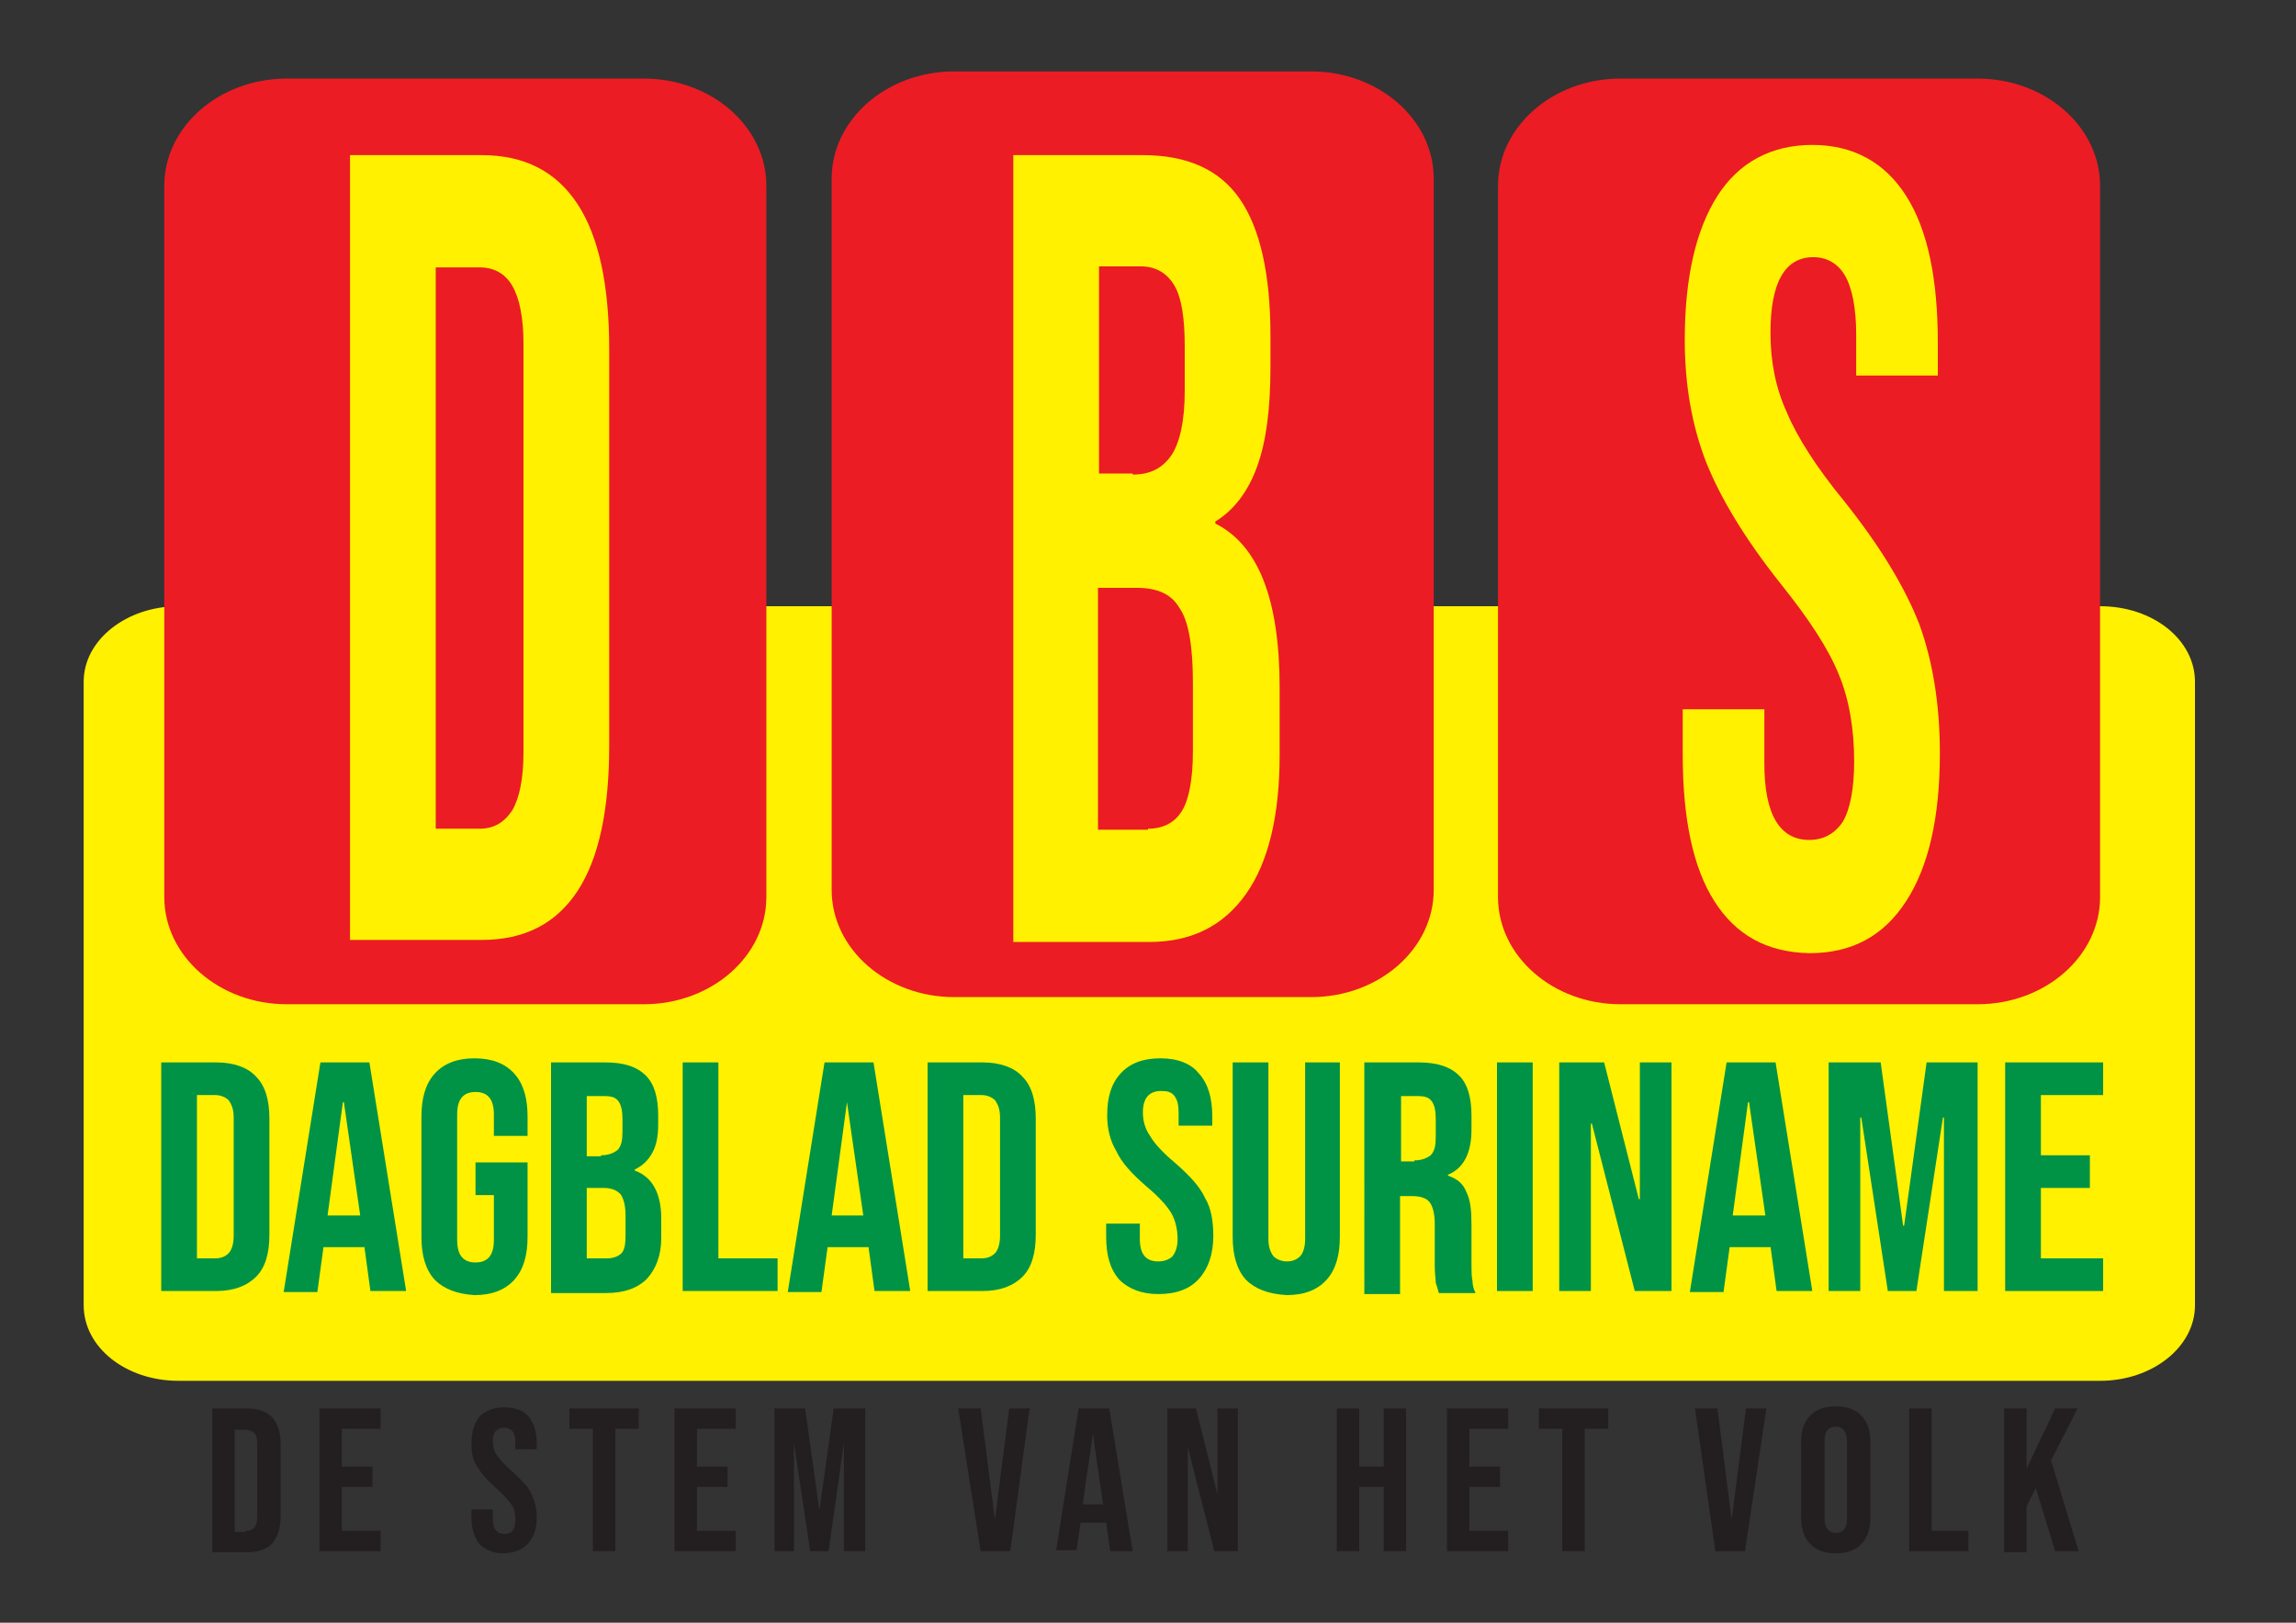 <?xml version="1.0" encoding="utf-8"?>
<!-- Generator: Adobe Illustrator 23.0.1, SVG Export Plug-In . SVG Version: 6.00 Build 0)  -->
<svg version="1.1" id="Layer_1" xmlns="http://www.w3.org/2000/svg" xmlns:xlink="http://www.w3.org/1999/xlink" x="0px" y="0px"
	 viewBox="0 0 225 159" style="enable-background:new 0 0 225 159;" xml:space="preserve">
<rect x="0" y="0" width="225" height="159" fill="#333333" stroke="none"/>
<path style="fill:#FFF100;" d="M215.1,127.9c0,4.1-4.2,7.4-9.3,7.4H17.5c-5.2,0-9.3-3.3-9.3-7.4V66.8c0-4.1,4.2-7.4,9.3-7.4h188.3
	c5.2,0,9.3,3.3,9.3,7.4V127.9z"/>
<path style="fill:#EC1C24;" d="M75.1,87.9c0,5.8-5.4,10.5-12,10.5h-35c-6.6,0-12-4.7-12-10.5V18.2c0-5.8,5.4-10.5,12-10.5h35
	c6.6,0,12,4.7,12,10.5V87.9z"/>
<path style="fill:#EC1C24;" d="M140.5,87.2c0,5.8-5.4,10.5-12,10.5h-35c-6.6,0-12-4.7-12-10.5V17.5c0-5.8,5.4-10.5,12-10.5h35
	c6.6,0,12,4.7,12,10.5V87.2z"/>
<path style="fill:#EC1C24;" d="M205.8,87.9c0,5.8-5.4,10.5-12,10.5h-35c-6.6,0-12-4.7-12-10.5V18.2c0-5.8,5.4-10.5,12-10.5h35
	c6.6,0,12,4.7,12,10.5V87.9z"/>
<g>
	<path style="fill:#FFF100;" d="M34.3,15.2h12.9c4.2,0,7.3,1.6,9.4,4.8c2.1,3.2,3.1,8,3.1,14.2v38.9c0,6.2-1,11-3.1,14.2
		c-2.1,3.2-5.2,4.8-9.4,4.8H34.3V15.2z M47,81.2c1.4,0,2.4-0.6,3.2-1.8c0.7-1.2,1.1-3.1,1.1-5.7v-40c0-2.6-0.4-4.5-1.1-5.7
		c-0.7-1.2-1.8-1.8-3.2-1.8h-4.3v55H47z"/>
</g>
<g>
	<path style="fill:#FFF100;" d="M99.3,15.2H112c4.3,0,7.5,1.4,9.5,4.3c2,2.9,3,7.4,3,13.4v3.1c0,4-0.4,7.2-1.3,9.7
		c-0.9,2.5-2.3,4.3-4.1,5.4v0.2c4.2,2.1,6.3,7.4,6.3,16.1v6.6c0,5.9-1.1,10.5-3.3,13.6c-2.2,3.1-5.3,4.7-9.5,4.7H99.3V15.2z
		 M111,46.5c1.7,0,2.9-0.6,3.8-1.9c0.8-1.2,1.3-3.3,1.3-6.3v-4.3c0-2.8-0.3-4.8-1-6c-0.7-1.2-1.8-1.9-3.3-1.9h-4.1v20.3H111z
		 M112.5,81.2c1.5,0,2.6-0.6,3.3-1.7c0.7-1.1,1.1-3.1,1.1-5.9v-6.7c0-3.5-0.4-6-1.3-7.3c-0.8-1.4-2.2-2-4.2-2h-3.8v23.7H112.5z"/>
</g>
<g>
	<path style="fill:#FFF100;" d="M168,88.3c-2.1-3.3-3.1-8.1-3.1-14.4v-4.4h8v5.3c0,5,1.5,7.5,4.4,7.5c1.4,0,2.5-0.6,3.3-1.8
		c0.7-1.2,1.1-3.2,1.1-5.9c0-3.2-0.5-6.1-1.5-8.5c-1-2.5-2.9-5.4-5.7-8.9c-3.5-4.4-5.9-8.4-7.3-11.9c-1.4-3.6-2.1-7.6-2.1-12
		c0-6.1,1.1-10.8,3.2-14.1c2.1-3.3,5.3-5,9.3-5c4,0,7.1,1.7,9.2,5c2.1,3.3,3.1,8.1,3.1,14.4v3.2h-8v-4c0-2.6-0.4-4.6-1.1-5.8
		c-0.7-1.2-1.8-1.8-3.1-1.8c-2.8,0-4.2,2.5-4.2,7.4c0,2.8,0.5,5.4,1.6,7.8c1,2.4,2.9,5.4,5.7,8.8c3.5,4.4,5.9,8.4,7.3,12
		c1.3,3.6,2,7.8,2,12.6c0,6.3-1.1,11.1-3.3,14.5c-2.2,3.4-5.3,5.1-9.5,5.1C173.1,93.3,170.1,91.6,168,88.3z"/>
</g>
<g>
	<path style="fill:#009345;" d="M15.8,104.1h5.4c1.7,0,3.1,0.5,3.9,1.4c0.9,0.9,1.3,2.3,1.3,4.1V121c0,1.8-0.4,3.2-1.3,4.1
		c-0.9,0.9-2.2,1.4-3.9,1.4h-5.4V104.1z M21.1,123.3c0.6,0,1-0.2,1.3-0.5c0.3-0.3,0.5-0.9,0.5-1.7v-11.6c0-0.8-0.2-1.3-0.5-1.7
		c-0.3-0.3-0.8-0.5-1.3-0.5h-1.8v16H21.1z"/>
	<path style="fill:#009345;" d="M31.4,104.1h4.8l3.6,22.4h-3.5l-0.6-4.4v0.1h-4l-0.6,4.4h-3.3L31.4,104.1z M35.3,119.1L33.7,108
		h-0.1l-1.5,11.1H35.3z"/>
	<path style="fill:#009345;" d="M42.6,125.4c-0.9-1-1.3-2.4-1.3-4.2v-11.8c0-1.8,0.4-3.2,1.3-4.2c0.9-1,2.2-1.5,3.9-1.5
		c1.7,0,3,0.5,3.9,1.5c0.9,1,1.3,2.4,1.3,4.2v1.9h-3.3v-2.1c0-1.5-0.6-2.2-1.8-2.2c-1.2,0-1.8,0.7-1.8,2.2v12.3
		c0,1.5,0.6,2.2,1.8,2.2c1.2,0,1.8-0.7,1.8-2.2v-4.4h-1.8v-3.2h5.1v7.3c0,1.8-0.4,3.2-1.3,4.2c-0.9,1-2.2,1.5-3.9,1.5
		C44.8,126.8,43.5,126.3,42.6,125.4z"/>
	<path style="fill:#009345;" d="M54,104.1h5.3c1.8,0,3.1,0.4,4,1.3c0.8,0.8,1.2,2.1,1.2,3.9v0.9c0,1.2-0.2,2.1-0.6,2.8
		c-0.4,0.7-0.9,1.2-1.7,1.6v0.1c1.7,0.6,2.6,2.2,2.6,4.7v1.9c0,1.7-0.5,3-1.4,4c-0.9,0.9-2.2,1.4-4,1.4H54V104.1z M58.9,113.2
		c0.7,0,1.2-0.2,1.6-0.5c0.4-0.4,0.5-1,0.5-1.8v-1.2c0-0.8-0.1-1.4-0.4-1.8c-0.3-0.4-0.7-0.5-1.4-0.5h-1.7v5.9H58.9z M59.5,123.3
		c0.6,0,1.1-0.2,1.4-0.5c0.3-0.3,0.4-0.9,0.4-1.7v-2c0-1-0.2-1.7-0.5-2.1c-0.4-0.4-0.9-0.6-1.7-0.6h-1.6v6.9H59.5z"/>
	<path style="fill:#009345;" d="M66.9,104.1h3.5v19.2h5.8v3.2h-9.3V104.1z"/>
	<path style="fill:#009345;" d="M80.8,104.1h4.8l3.6,22.4h-3.5l-0.6-4.4v0.1h-4l-0.6,4.4h-3.3L80.8,104.1z M84.6,119.1L83,108H83
		l-1.5,11.1H84.6z"/>
	<path style="fill:#009345;" d="M90.9,104.1h5.4c1.7,0,3.1,0.5,3.9,1.4c0.9,0.9,1.3,2.3,1.3,4.1V121c0,1.8-0.4,3.2-1.3,4.1
		c-0.9,0.9-2.2,1.4-3.9,1.4h-5.4V104.1z M96.2,123.3c0.6,0,1-0.2,1.3-0.5c0.3-0.3,0.5-0.9,0.5-1.7v-11.6c0-0.8-0.2-1.3-0.5-1.7
		c-0.3-0.3-0.8-0.5-1.3-0.5h-1.8v16H96.2z"/>
	<path style="fill:#009345;" d="M109.7,125.4c-0.9-1-1.3-2.4-1.3-4.2v-1.3h3.3v1.5c0,1.5,0.6,2.2,1.8,2.2c0.6,0,1.1-0.2,1.4-0.5
		c0.3-0.4,0.5-0.9,0.5-1.7c0-0.9-0.2-1.8-0.6-2.5c-0.4-0.7-1.2-1.6-2.4-2.6c-1.5-1.3-2.5-2.4-3-3.5c-0.6-1-0.9-2.2-0.9-3.5
		c0-1.8,0.4-3.1,1.3-4.1c0.9-1,2.2-1.5,3.9-1.5c1.7,0,3,0.5,3.8,1.5c0.9,1,1.3,2.4,1.3,4.2v0.9h-3.3v-1.2c0-0.8-0.1-1.3-0.4-1.7
		c-0.3-0.4-0.7-0.5-1.3-0.5c-1.2,0-1.8,0.7-1.8,2.1c0,0.8,0.2,1.6,0.7,2.3c0.4,0.7,1.2,1.6,2.4,2.6c1.5,1.3,2.5,2.4,3,3.5
		c0.6,1,0.8,2.3,0.8,3.7c0,1.8-0.5,3.2-1.4,4.2c-0.9,1-2.2,1.5-4,1.5C111.9,126.8,110.6,126.3,109.7,125.4z"/>
	<path style="fill:#009345;" d="M122.1,125.4c-0.9-1-1.3-2.4-1.3-4.2v-17.1h3.5v17.3c0,0.8,0.2,1.3,0.5,1.7c0.3,0.3,0.8,0.5,1.3,0.5
		c0.6,0,1-0.2,1.3-0.5c0.3-0.3,0.5-0.9,0.5-1.7v-17.3h3.4v17.1c0,1.8-0.4,3.2-1.3,4.2c-0.9,1-2.2,1.5-3.9,1.5
		C124.3,126.8,123,126.3,122.1,125.4z"/>
	<path style="fill:#009345;" d="M133.8,104.1h5.2c1.8,0,3.1,0.4,4,1.3c0.8,0.8,1.2,2.1,1.2,3.9v1.4c0,2.3-0.8,3.8-2.3,4.4v0.1
		c0.9,0.3,1.5,0.8,1.8,1.6c0.4,0.8,0.5,1.8,0.5,3.2v3.9c0,0.6,0,1.2,0.1,1.6c0,0.4,0.1,0.8,0.3,1.2H141c-0.1-0.4-0.2-0.7-0.3-1
		c0-0.3-0.1-0.9-0.1-1.7v-4.1c0-1-0.2-1.7-0.5-2.1c-0.3-0.4-0.9-0.6-1.7-0.6h-1.2v9.6h-3.5V104.1z M138.6,113.7
		c0.7,0,1.2-0.2,1.6-0.5c0.4-0.4,0.5-1,0.5-1.8v-1.7c0-0.8-0.1-1.4-0.4-1.8c-0.3-0.4-0.7-0.5-1.4-0.5h-1.6v6.4H138.6z"/>
	<path style="fill:#009345;" d="M146.7,104.1h3.5v22.4h-3.5V104.1z"/>
	<path style="fill:#009345;" d="M152.8,104.1h4.4l3.4,13.4h0.1v-13.4h3.1v22.4h-3.6l-4.2-16.4h-0.1v16.4h-3.1V104.1z"/>
	<path style="fill:#009345;" d="M169.2,104.1h4.8l3.6,22.4h-3.5l-0.6-4.4v0.1h-4l-0.6,4.4h-3.3L169.2,104.1z M173,119.1l-1.6-11.1
		h-0.1l-1.5,11.1H173z"/>
	<path style="fill:#009345;" d="M179.3,104.1h5l2.2,16h0.1l2.2-16h5v22.4h-3.3v-17h-0.1l-2.6,17H185l-2.6-17h-0.1v17h-3.1V104.1z"/>
	<path style="fill:#009345;" d="M196.5,104.1h9.6v3.2H200v5.9h4.8v3.2H200v6.9h6.1v3.2h-9.6V104.1z"/>
</g>
<g>
	<path style="fill:#231F20;" d="M20.8,138h3.4c1.1,0,1.9,0.3,2.5,0.9c0.5,0.6,0.8,1.4,0.8,2.6v7.1c0,1.1-0.3,2-0.8,2.6
		c-0.5,0.6-1.4,0.9-2.5,0.9h-3.4V138z M24.1,150c0.4,0,0.6-0.1,0.8-0.3c0.2-0.2,0.3-0.6,0.3-1v-7.3c0-0.5-0.1-0.8-0.3-1
		c-0.2-0.2-0.5-0.3-0.8-0.3H23v10H24.1z"/>
	<path style="fill:#231F20;" d="M31.3,138h6v2h-3.8v3.7h3v2h-3v4.3h3.8v2h-6V138z"/>
	<path style="fill:#231F20;" d="M47,151.3c-0.5-0.6-0.8-1.5-0.8-2.6v-0.8h2.1v1c0,0.9,0.4,1.4,1.1,1.4c0.4,0,0.7-0.1,0.8-0.3
		c0.2-0.2,0.3-0.6,0.3-1.1c0-0.6-0.1-1.1-0.4-1.5c-0.3-0.4-0.8-1-1.5-1.6c-0.9-0.8-1.5-1.5-1.9-2.2c-0.4-0.6-0.5-1.4-0.5-2.2
		c0-1.1,0.3-2,0.8-2.6c0.6-0.6,1.4-0.9,2.4-0.9c1.1,0,1.9,0.3,2.4,0.9c0.5,0.6,0.8,1.5,0.8,2.6v0.6h-2.1v-0.7c0-0.5-0.1-0.8-0.3-1.1
		c-0.2-0.2-0.5-0.3-0.8-0.3c-0.7,0-1.1,0.4-1.1,1.3c0,0.5,0.1,1,0.4,1.4c0.3,0.4,0.8,1,1.5,1.6c0.9,0.8,1.6,1.5,1.9,2.2
		c0.3,0.7,0.5,1.4,0.5,2.3c0,1.1-0.3,2-0.9,2.6c-0.6,0.6-1.4,0.9-2.5,0.9C48.4,152.2,47.6,151.9,47,151.3z"/>
	<path style="fill:#231F20;" d="M58.1,140h-2.3v-2h6.8v2h-2.3v12h-2.2V140z"/>
	<path style="fill:#231F20;" d="M66.1,138h6v2h-3.8v3.7h3v2h-3v4.3h3.8v2h-6V138z"/>
	<path style="fill:#231F20;" d="M75.8,138h3.1l1.4,10h0l1.4-10h3.1v14h-2.1v-10.6h0L81.2,152h-1.8l-1.6-10.6h0V152h-1.9V138z"/>
	<path style="fill:#231F20;" d="M93.9,138h2.2l1.4,10.9h0l1.4-10.9h2L99,152h-2.9L93.9,138z"/>
	<path style="fill:#231F20;" d="M105.7,138h3l2.3,14h-2.2l-0.4-2.8v0h-2.5l-0.4,2.7h-2L105.7,138z M108.1,147.4l-1-6.9h0l-1,6.9
		H108.1z"/>
	<path style="fill:#231F20;" d="M114.4,138h2.8l2.1,8.4h0V138h2v14h-2.3l-2.6-10.2h0V152h-2V138z"/>
	<path style="fill:#231F20;" d="M131,138h2.2v5.7h2.4V138h2.2v14h-2.2v-6.3h-2.4v6.3H131V138z"/>
	<path style="fill:#231F20;" d="M141.8,138h6v2H144v3.7h3v2h-3v4.3h3.8v2h-6V138z"/>
	<path style="fill:#231F20;" d="M153.1,140h-2.3v-2h6.8v2h-2.3v12h-2.2V140z"/>
	<path style="fill:#231F20;" d="M166.1,138h2.2l1.4,10.9h0l1.4-10.9h2l-2.1,14h-2.9L166.1,138z"/>
	<path style="fill:#231F20;" d="M177.4,151.3c-0.6-0.6-0.9-1.5-0.9-2.6v-7.4c0-1.1,0.3-2,0.9-2.6c0.6-0.6,1.4-0.9,2.5-0.9
		c1.1,0,1.9,0.3,2.5,0.9c0.6,0.6,0.9,1.5,0.9,2.6v7.4c0,1.1-0.3,2-0.9,2.6c-0.6,0.6-1.4,0.9-2.5,0.9
		C178.8,152.2,178,151.9,177.4,151.3z M181,148.8v-7.6c0-0.9-0.4-1.4-1.1-1.4c-0.8,0-1.1,0.5-1.1,1.4v7.6c0,0.9,0.4,1.4,1.1,1.4
		C180.6,150.2,181,149.8,181,148.8z"/>
	<path style="fill:#231F20;" d="M187.1,138h2.2v12h3.6v2h-5.8V138z"/>
	<path style="fill:#231F20;" d="M196.4,138h2.2v5.9l2.8-5.9h2.2l-2.6,5.1l2.7,8.9h-2.3l-1.9-6.2l-0.9,1.8v4.5h-2.2V138z"/>
</g>
</svg>
